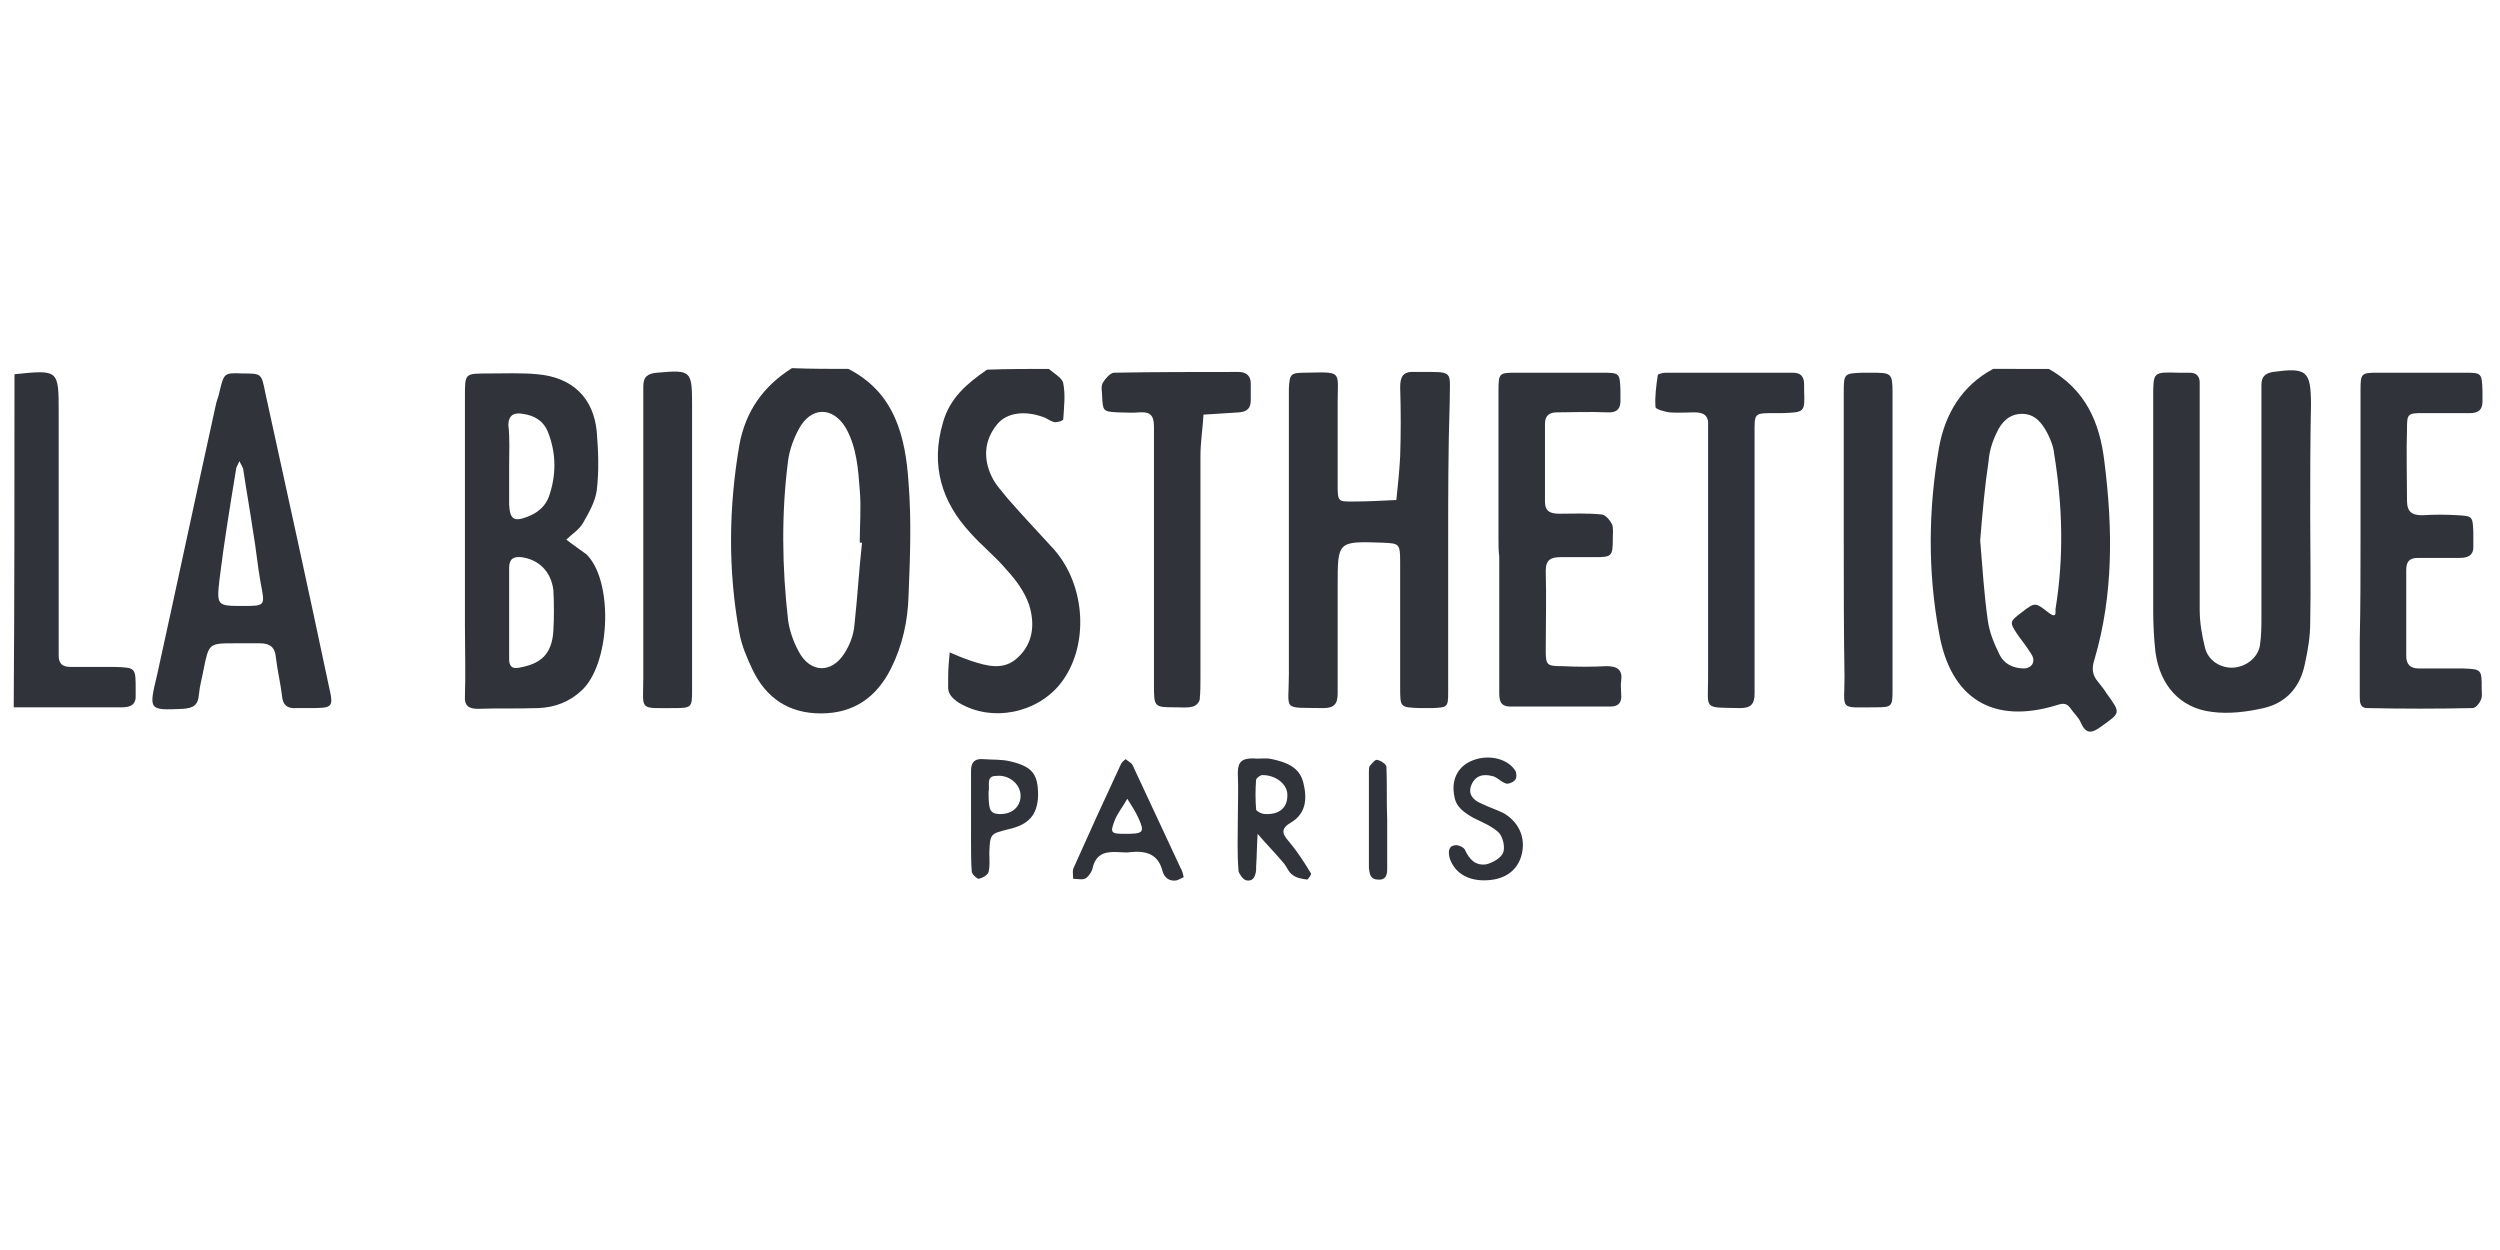 <?xml version="1.0" encoding="utf-8"?>
<!-- Generator: Adobe Illustrator 25.2.1, SVG Export Plug-In . SVG Version: 6.00 Build 0)  -->
<svg version="1.1" id="Слой_1" xmlns="http://www.w3.org/2000/svg" xmlns:xlink="http://www.w3.org/1999/xlink" x="0px" y="0px"
	 viewBox="0 0 328 164" style="enable-background:new 0 0 328 164;" xml:space="preserve">
<style type="text/css">
	.st0{fill:#30333A;}
</style>
<g>
	<path class="st0" d="M268.8,48.4c4.8,2.7,6.7,7,7.3,12.2c1.1,8.7,1.2,17.4-1.3,25.9c-0.4,1.2-0.3,2.1,0.5,3c0.4,0.5,0.8,1,1.1,1.5
		c1.9,2.6,1.8,2.5-0.7,4.3c-1.2,0.9-2,1.1-2.7-0.5c-0.3-0.7-0.9-1.2-1.3-1.8c-0.5-0.7-0.9-0.8-1.8-0.5c-8.4,2.6-14-0.8-15.5-9.5
		c-1.5-8.1-1.4-16.2,0-24.3c0.8-4.4,3-8.1,7.1-10.3C264,48.4,266.4,48.4,268.8,48.4z M259.8,70.9c0.3,3.5,0.5,7,1,10.5
		c0.2,1.5,0.8,3,1.5,4.4c0.6,1.3,1.8,1.9,3.3,1.9c1.1-0.1,1.5-1,0.9-1.9c-0.5-0.8-1.1-1.6-1.7-2.4c-1.2-1.8-1.2-1.8,0.5-3.1
		c1.7-1.3,1.7-1.3,3.5,0.1c1.2,0.9,0.8-0.3,0.9-0.6c1.1-6.8,0.9-13.5-0.2-20.3c-0.1-1-0.5-1.9-0.9-2.7c-0.7-1.3-1.6-2.5-3.3-2.5
		s-2.7,1.1-3.3,2.4c-0.6,1.2-1,2.5-1.1,3.8C260.4,63.8,260.1,67.3,259.8,70.9z"/>
	<path class="st0" d="M111.3,48.4c6.1,3.1,7.5,8.9,7.9,14.9c0.4,5,0.2,9.9,0,14.9c-0.1,3.3-0.8,6.5-2.3,9.5
		c-1.9,3.8-4.9,5.9-9.2,5.9c-4.2,0-7.2-2-9-5.8c-0.7-1.5-1.4-3.1-1.7-4.8c-1.5-8.2-1.4-16.4,0-24.6c0.8-4.4,3.1-7.7,6.9-10.1
		C106.4,48.4,108.9,48.4,111.3,48.4z M113.1,71.2c-0.1,0-0.2,0-0.3,0c0-2.3,0.2-4.6,0-6.9c-0.2-2.7-0.4-5.6-1.8-8.1
		c-1.7-2.9-4.6-2.9-6.2,0.1c-0.7,1.3-1.2,2.7-1.4,4.1c-0.9,7-0.8,14,0,21c0.2,1.4,0.7,2.8,1.4,4.1c1.5,2.8,4.3,2.9,6,0.2
		c0.7-1.1,1.2-2.4,1.3-3.7C112.5,78.4,112.7,74.8,113.1,71.2z"/>
	<path class="st0" d="M137.6,48.4c0.7,0.6,1.8,1.2,1.9,1.9c0.3,1.5,0.1,3.1,0,4.7c0,0.2-0.7,0.4-1.1,0.4c-0.5-0.1-0.9-0.4-1.3-0.6
		c-2.6-1-5-0.7-6.3,0.9c-1.7,2.1-1.8,4.5-0.7,6.8c0.5,1.1,1.4,2,2.1,2.9c2,2.3,4.1,4.5,6.1,6.7c4.2,4.8,4.6,12.7,0.9,17.5
		c-3.1,4-9.1,5.2-13.4,2.6c-0.9-0.6-1.5-1.2-1.4-2.3c0-0.4,0-0.7,0-1.1c0-1.1,0.1-2.1,0.2-3.2c0.9,0.4,1.9,0.8,2.8,1.1
		c2.1,0.7,4.3,1.3,6.1-0.4c2.1-1.9,2.3-4.5,1.5-7c-0.6-1.7-1.7-3.2-2.9-4.5c-1.5-1.8-3.3-3.2-4.8-4.9c-3.8-4.1-5.2-8.9-3.6-14.4
		c0.9-3.3,3.2-5.2,5.8-7C132.2,48.4,134.9,48.4,137.6,48.4z"/>
	<path class="st0" d="M1.9,49.1c5.8-0.6,5.8-0.6,5.8,5c0,9.8,0,19.6,0,29.4c0,0.9,0,1.7,0,2.5c0,1.1,0.5,1.5,1.6,1.5
		c1.9,0,3.9,0,5.8,0c2.7,0.1,2.7,0.1,2.7,2.9c0,0.2,0,0.5,0,0.7c0.1,1.3-0.6,1.7-1.8,1.7c-4.7,0-9.5,0-14.2,0
		C1.9,78.3,1.9,63.7,1.9,49.1z"/>
	<path class="st0" d="M190,71.1c0,6.5,0,13.1,0,19.7c0,2-0.1,2-2,2.1c-0.6,0-1.2,0-1.8,0c-2.5-0.1-2.5-0.1-2.5-2.7
		c0-5.5,0-10.9,0-16.4c0-2.5-0.1-2.5-2.3-2.6c-5.9-0.2-5.9-0.2-5.9,5.6c0,4.7,0,9.5,0,14.2c0,1.4-0.5,1.9-1.9,1.9
		c-5.5-0.1-4.5,0.5-4.5-4.4c0-11.8,0-23.6,0-35.3c0-0.7,0-1.5,0-2.2c0.1-1.9,0.2-2.1,2.1-2.1c5-0.1,4.3-0.3,4.3,3.9
		c0,3.6,0,7.3,0,10.9c0,2.1,0.1,2.1,1.9,2.1c1.9,0,3.8-0.1,5.8-0.2c0.2-1.9,0.4-3.8,0.5-5.7c0.1-3,0.1-6.1,0-9.1
		c0-1.4,0.4-2.1,1.9-2c0.1,0,0.2,0,0.4,0c4.9,0,4.2-0.3,4.2,4C190,59,190,65.1,190,71.1z"/>
	<path class="st0" d="M61,70.8c0-6.3,0-12.6,0-18.9c0-2.9,0-2.9,3-2.9c2.2,0,4.4-0.1,6.5,0.1c4.6,0.4,7.4,3.1,7.8,7.6
		c0.2,2.5,0.3,5.1,0,7.6c-0.2,1.5-1,2.9-1.8,4.3c-0.5,0.9-1.5,1.5-2.2,2.2c0.9,0.7,1.8,1.3,2.6,1.9c0.1,0.1,0.2,0.2,0.3,0.3
		c3.3,3.8,2.8,14.2-0.9,17.6c-1.6,1.5-3.5,2.2-5.6,2.3c-2.7,0.1-5.4,0-8,0.1c-1.2,0-1.8-0.4-1.7-1.7c0.1-3,0-6.1,0-9.1
		C61,78.3,61,74.5,61,70.8z M66.8,80.3c0,2,0,4.1,0,6.2c0,0.9,0.4,1.3,1.3,1.1c2.9-0.5,4.3-1.8,4.5-4.8c0.1-1.8,0.1-3.6,0-5.4
		c-0.3-2.4-1.9-4-4.2-4.3c-1-0.1-1.6,0.2-1.6,1.4C66.8,76.5,66.8,78.4,66.8,80.3z M66.8,61.1L66.8,61.1c0,1.7,0,3.4,0,5.1
		c0.1,1.9,0.6,2.3,2.4,1.6c1.3-0.5,2.3-1.3,2.8-2.6c1-2.8,1-5.7-0.1-8.5c-0.6-1.5-1.8-2.2-3.3-2.4c-1.1-0.2-1.9,0.1-1.9,1.5
		C66.9,57.5,66.8,59.3,66.8,61.1z"/>
	<path class="st0" d="M303.1,67.5c0,4.7,0.1,9.5,0,14.2c0,1.8-0.3,3.6-0.7,5.4c-0.6,3-2.4,5.1-5.4,5.8c-2.2,0.5-4.6,0.8-6.8,0.5
		c-4.2-0.5-6.8-3.5-7.4-7.8c-0.2-1.8-0.3-3.6-0.3-5.5c0-9.4,0-18.7,0-28.1c0-3.2,0-3.2,3.3-3.1c0.5,0,1,0,1.5,0
		c0.9,0,1.3,0.5,1.3,1.3s0,1.7,0,2.5c0,9.1,0,18.2,0,27.3c0,1.7,0.3,3.4,0.7,5c0.4,1.6,1.9,2.6,3.5,2.6c1.7,0,3.4-1.2,3.7-2.9
		c0.2-1.3,0.2-2.7,0.2-4c0-9.2,0-18.5,0-27.7c0-0.9,0-1.7,0-2.5c0-1,0.4-1.5,1.5-1.7c4.4-0.6,5-0.2,5,4.3
		C303.1,58,303.1,62.7,303.1,67.5z"/>
	<path class="st0" d="M40.4,92.9c-0.5,0-1,0-1.5,0c-1.2,0.1-1.8-0.4-1.9-1.6c-0.2-1.7-0.6-3.3-0.8-5c-0.1-1.4-0.8-1.9-2.1-1.9
		c-1.1,0-2.2,0-3.3,0c-3.4,0-3.4,0-4.1,3.5c-0.2,1.1-0.5,2.1-0.6,3.2c-0.1,1.4-0.7,1.8-2.1,1.9c-4.5,0.2-4.5,0.2-3.4-4.4
		c2.6-11.8,5.1-23.6,7.7-35.4c0.1-0.6,0.4-1.2,0.5-1.8c0.6-2.5,0.6-2.5,3.1-2.4c2.4,0,2.4,0,2.9,2.5c2.8,12.8,5.6,25.5,8.3,38.3
		C43.8,92.9,43.8,92.9,40.4,92.9z M31.9,79.5c2.9,0,2.9,0,2.3-3c-0.4-2.2-0.6-4.5-1-6.8c-0.4-2.7-0.9-5.5-1.3-8.2
		c-0.1-0.3-0.3-0.6-0.5-1c-0.1,0.3-0.3,0.6-0.4,0.9c-0.8,4.9-1.6,9.7-2.2,14.6C28.4,79.5,28.5,79.5,31.9,79.5z"/>
	<path class="st0" d="M196.6,70.6c0-6.4,0-12.9,0-19.3c0-2.4,0.1-2.4,2.4-2.4c3.8,0,7.5,0,11.3,0c2.2,0,2.2,0.1,2.3,2.2
		c0,0.4,0,0.7,0,1.1c0.1,1.4-0.4,2-1.8,1.9c-2.2-0.1-4.4,0-6.5,0c-1,0-1.6,0.4-1.6,1.5c0,3.4,0,6.8,0,10.2c0,1.3,0.7,1.6,1.9,1.6
		c1.8,0,3.6-0.1,5.5,0.1c0.5,0,1.1,0.7,1.4,1.3c0.2,0.5,0.1,1.2,0.1,1.8c0,2.4-0.1,2.5-2.4,2.5c-1.5,0-2.9,0-4.4,0
		c-1.3,0-2,0.3-2,1.8c0.1,3.5,0,7,0,10.5c0,1.9,0.2,2,2.2,2c1.9,0.1,3.9,0.1,5.8,0c1.4,0,2.1,0.5,1.9,1.9c-0.1,0.6,0,1.2,0,1.8
		c0.1,1-0.3,1.6-1.4,1.6c-4.4,0-8.7,0-13.1,0c-1.4,0-1.5-0.8-1.5-1.9c0-5.9,0-11.9,0-17.8C196.6,72.3,196.6,71.5,196.6,70.6z"/>
	<path class="st0" d="M309.7,70.9c0-6.5,0-13.1,0-19.7c0-2.2,0.1-2.3,2.2-2.3c3.9,0,7.8,0,11.6,0c2.1,0,2.1,0.1,2.2,2.3
		c0,0.5,0,1,0,1.5c0,1.1-0.6,1.5-1.6,1.5c-2,0-4.1,0-6.2,0c-2,0-2.1,0.1-2.1,2c-0.1,3.1,0,6.3,0,9.5c0,1.5,0.7,1.9,2,1.9
		c1.6-0.1,3.1-0.1,4.7,0c1.9,0.1,1.9,0.2,2,2.1c0,0.6,0,1.2,0,1.8c0.1,1.3-0.6,1.7-1.8,1.7c-1.8,0-3.6,0-5.5,0
		c-1.1,0-1.5,0.5-1.5,1.6c0,3.8,0,7.5,0,11.3c0,1,0.5,1.6,1.6,1.6c1.9,0,3.9,0,5.8,0c2.5,0.1,2.5,0.1,2.5,2.7c0,0.5,0.1,1-0.1,1.4
		c-0.2,0.5-0.7,1.1-1.1,1.1c-4.6,0.1-9.2,0.1-13.8,0c-1,0-1-0.8-1-1.6c0-2.4,0-4.9,0-7.3C309.7,79.6,309.7,75.2,309.7,70.9z"/>
	<path class="st0" d="M230.2,73.9c0,5.7,0,11.4,0,17.1c0,1.4-0.5,1.9-1.9,1.9c-4.9-0.1-4.2,0.3-4.2-4c0-10.2,0-20.4,0-30.6
		c0-0.9,0-1.7,0-2.5c0.1-1.3-0.6-1.7-1.8-1.7c-1.1,0-2.2,0.1-3.3,0c-0.6-0.1-1.8-0.4-1.8-0.7c-0.1-1.4,0.1-2.8,0.3-4.2
		c0-0.1,0.6-0.3,1-0.3c5.6,0,11.2,0,16.7,0c1.1,0,1.5,0.5,1.5,1.6c0,0.2,0,0.5,0,0.7c0.1,2.9,0.1,2.9-2.9,3c-0.2,0-0.5,0-0.7,0
		c-3.1,0-2.9-0.1-2.9,3C230.2,62.8,230.2,68.3,230.2,73.9z"/>
	<path class="st0" d="M151.4,73.5c0-5.8,0-11.6,0-17.5c0-1.4-0.4-2-1.9-1.9c-1,0.1-1.9,0-2.9,0c-1.9-0.1-1.9-0.2-2-2.1
		c0-0.6-0.2-1.3,0.1-1.8c0.3-0.5,0.9-1.2,1.4-1.3c5.5-0.1,10.9-0.1,16.4-0.1c1,0,1.6,0.5,1.6,1.5c0,0.7,0,1.5,0,2.2
		c0,1.1-0.5,1.5-1.5,1.6c-1.6,0.1-3.1,0.2-4.7,0.3c-0.1,1.8-0.4,3.6-0.4,5.4c0,9.7,0,19.4,0,29.1c0,1,0,1.9-0.1,2.9
		c-0.1,0.4-0.5,0.8-0.9,0.9c-0.7,0.2-1.5,0.1-2.2,0.1c-2.9,0-2.9,0-2.9-3C151.4,84.4,151.4,79,151.4,73.5z"/>
	<path class="st0" d="M90.8,71.4c0,6.4,0,12.9,0,19.3c0,2.1-0.1,2.2-2.3,2.2c-4.8,0-4.1,0.4-4.1-4c0-11.9,0-23.8,0-35.7
		c0-0.9,0-1.7,0-2.5c0-1.3,0.6-1.7,1.8-1.8c4.5-0.4,4.6-0.3,4.6,4.3C90.8,59.2,90.8,65.3,90.8,71.4z"/>
	<path class="st0" d="M241.9,70.7c0-6.4,0-12.9,0-19.3c0-2.4,0.1-2.4,2.4-2.5c0.4,0,0.7,0,1.1,0c2.8,0,2.9,0,2.9,2.8
		c0,7.3,0,14.6,0,21.8c0,5.7,0,11.4,0,17.1c0,2.1-0.1,2.2-2.2,2.2c-4.9,0-4.1,0.5-4.1-4C241.9,82.8,241.9,76.8,241.9,70.7z"/>
	<path class="st0" d="M162.4,107.6c0-2,0.1-4.1,0-6.2c0-1.5,0.6-1.9,2-1.9c0.9,0.1,1.7-0.1,2.5,0.1c1.8,0.4,3.6,1,4.1,3.1
		c0.5,2,0.4,4-1.6,5.2c-1.4,0.8-1.2,1.5-0.3,2.5c1.1,1.3,2,2.7,2.9,4.2c0.1,0.1-0.4,0.8-0.5,0.8c-0.7-0.1-1.4-0.2-1.9-0.6
		c-0.6-0.4-0.8-1.2-1.3-1.7c-1.1-1.3-2.2-2.4-3.3-3.7c-0.1,1.5-0.1,2.9-0.2,4.4c0,0.1,0,0.2,0,0.4c-0.1,0.8-0.4,1.5-1.3,1.3
		c-0.4-0.1-0.9-0.8-1-1.2C162.3,112,162.4,109.8,162.4,107.6C162.4,107.6,162.4,107.6,162.4,107.6z M165.5,101.7
		c-0.2,0.1-0.6,0.3-0.7,0.6c-0.1,1.3-0.1,2.6,0,3.9c0,0.2,0.7,0.6,1.2,0.6c1.8,0.1,2.9-0.8,2.9-2.4
		C169,102.9,167.3,101.6,165.5,101.7z"/>
	<path class="st0" d="M155.3,115.1c-0.3,0.1-0.6,0.3-0.9,0.4c-1,0.2-1.7-0.4-1.9-1.3c-0.6-2.2-2.2-2.6-4.2-2.4c-0.5,0.1-1,0-1.5,0
		c-1.6-0.1-2.9,0.1-3.4,1.9c-0.1,0.6-0.5,1.2-0.9,1.5c-0.4,0.3-1.1,0.1-1.7,0.1c0-0.4-0.1-0.9,0-1.3c2-4.5,4.1-9.1,6.2-13.6
		c0.1-0.3,0.4-0.6,0.7-0.8c0.3,0.3,0.8,0.5,0.9,0.8c2.1,4.5,4.2,9,6.3,13.5C155.1,114.2,155.2,114.6,155.3,115.1z M147.7,109.4
		c2.3,0,2.5-0.2,1.7-2c-0.4-0.9-1-1.8-1.5-2.6c-0.5,0.9-1.2,1.8-1.6,2.7C145.6,109.3,145.7,109.4,147.7,109.4z"/>
	<path class="st0" d="M194.7,115.5c-2.3,0-3.9-1.1-4.5-2.9c-0.2-0.8-0.2-1.6,0.7-1.7c0.4-0.1,1.2,0.3,1.3,0.6
		c0.6,1.3,1.4,2.1,2.8,1.9c0.8-0.2,1.9-0.8,2.2-1.5c0.3-0.7,0-2-0.5-2.6c-0.9-0.9-2.2-1.4-3.4-2c-1.2-0.7-2.3-1.4-2.5-2.9
		c-0.4-2,0.4-3.7,2.1-4.5c2.1-1,4.8-0.5,5.9,1.2c0.2,0.3,0.2,1,0,1.2c-0.2,0.3-0.9,0.6-1.2,0.5c-0.7-0.2-1.2-0.9-1.9-1
		c-1.2-0.3-2.2,0-2.7,1.3c-0.4,1.1,0.3,1.9,1.3,2.3c1,0.5,2,0.8,3,1.3c2.2,1.3,3,3.6,2.2,5.9C198.8,114.5,197.1,115.5,194.7,115.5z"
		/>
	<path class="st0" d="M127.4,107.6c0-2.2,0-4.4,0-6.5c0-1.1,0.5-1.6,1.6-1.5c1.2,0.1,2.4,0,3.6,0.3c2.9,0.7,3.6,1.7,3.6,4.5
		c-0.1,2.5-1.2,3.8-3.9,4.4c-2.4,0.6-2.4,0.6-2.5,3.1c0,0.9,0.1,1.7-0.1,2.5c-0.1,0.4-0.8,0.8-1.3,0.9c-0.2,0-0.8-0.5-0.9-0.9
		c-0.1-1.3-0.1-2.6-0.1-4C127.4,109.5,127.4,108.6,127.4,107.6L127.4,107.6z M129.7,103.9c0,2.4,0.2,2.8,1.3,2.9
		c1.7,0.1,2.9-0.9,2.9-2.4s-1.5-2.8-3.2-2.6C129.3,101.8,129.9,103.1,129.7,103.9z"/>
	<path class="st0" d="M182,107.5c0,2.2,0,4.3,0,6.5c0,0.8-0.2,1.5-1.2,1.4c-1,0-1.1-0.7-1.2-1.5c0-4.2,0-8.5,0-12.7
		c0-0.2,0-0.5,0.1-0.7c0.3-0.3,0.7-0.9,1-0.8c0.5,0.1,1.2,0.6,1.2,0.9C182,102.9,181.9,105.2,182,107.5
		C181.9,107.5,182,107.5,182,107.5z"/>
</g>
</svg>
